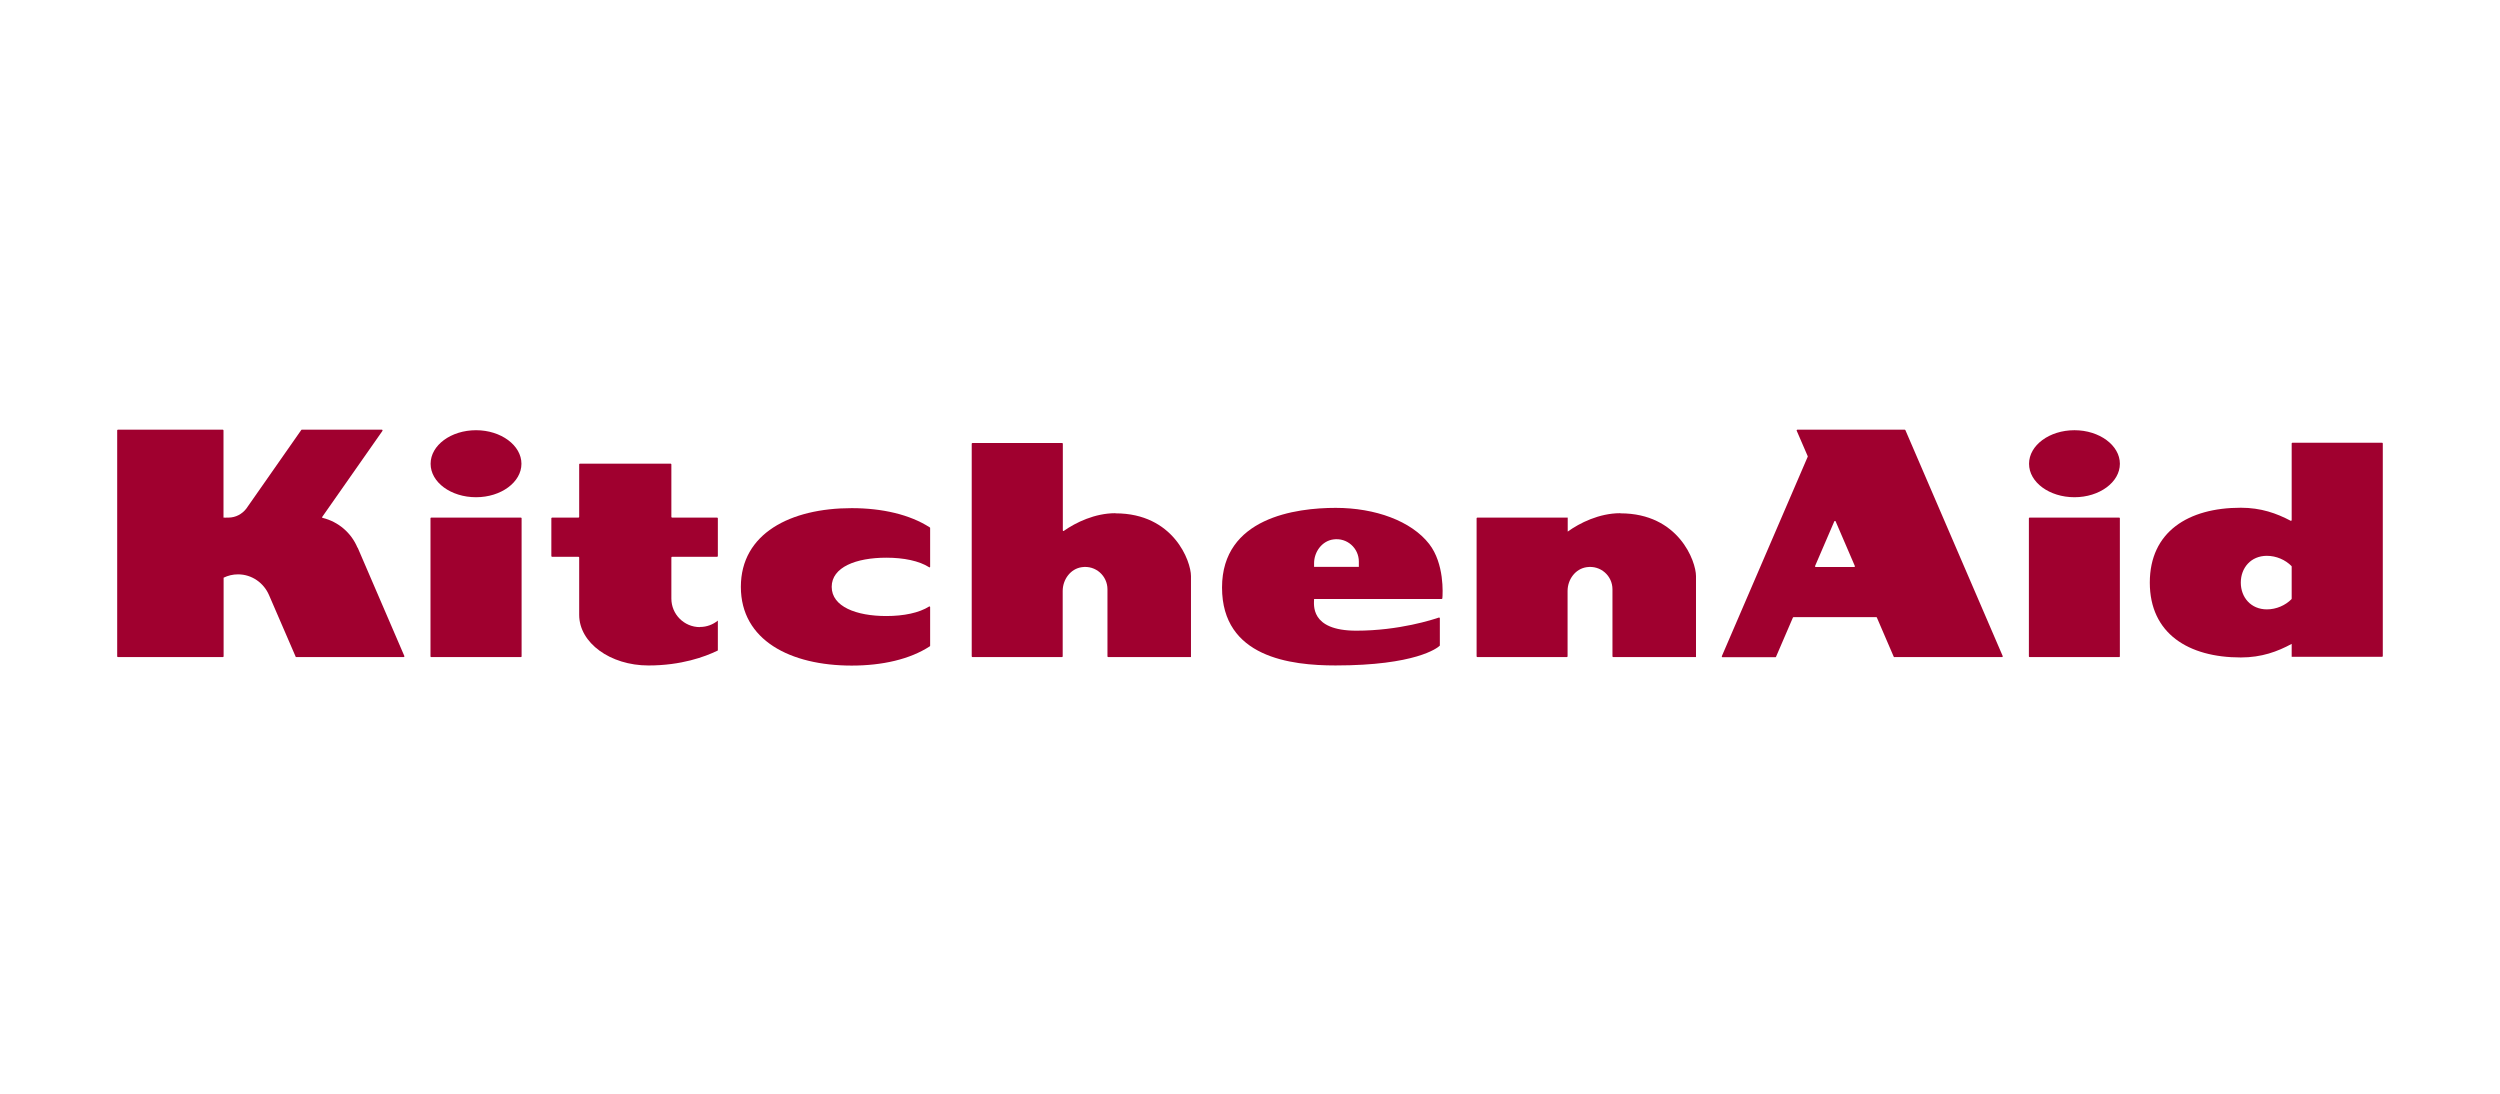 <svg width="128" height="56" viewBox="0 0 128 56" fill="none" xmlns="http://www.w3.org/2000/svg">
<rect width="128" height="56" fill="white"/>
<g clip-path="url(#clip0_6127_936)">
<path d="M35.833 32.108C35.028 32.108 34.374 31.453 34.374 30.648V28.541C34.374 28.541 34.387 28.507 34.408 28.507H36.72C36.72 28.507 36.754 28.493 36.754 28.473V26.536C36.754 26.536 36.74 26.502 36.72 26.502H34.408C34.408 26.502 34.374 26.488 34.374 26.467V23.773C34.374 23.773 34.36 23.739 34.34 23.739H29.688C29.688 23.739 29.654 23.753 29.654 23.773V26.467C29.654 26.467 29.64 26.502 29.62 26.502H28.263C28.263 26.502 28.229 26.515 28.229 26.536V28.473C28.229 28.473 28.242 28.507 28.263 28.507H29.62C29.62 28.507 29.654 28.52 29.654 28.541V31.385V31.48C29.654 32.913 31.243 34.072 33.2 34.072C34.878 34.072 36.086 33.629 36.733 33.315C36.747 33.315 36.754 33.301 36.754 33.288V31.774C36.502 31.978 36.188 32.101 35.84 32.101" fill="#A0002F"/>
<path d="M26.672 26.502H22.075C22.056 26.502 22.041 26.517 22.041 26.536V33.608C22.041 33.627 22.056 33.642 22.075 33.642H26.672C26.691 33.642 26.706 33.627 26.706 33.608V26.536C26.706 26.517 26.691 26.502 26.672 26.502Z" fill="#A0002F"/>
<path d="M24.373 25.458C25.655 25.458 26.698 24.687 26.698 23.746C26.698 22.805 25.655 22.027 24.373 22.027C23.09 22.027 22.047 22.798 22.047 23.746C22.047 24.694 23.09 25.458 24.373 25.458Z" fill="#A0002F"/>
<path d="M67.281 28.997V28.84C67.281 28.254 67.684 27.701 68.263 27.619C68.973 27.517 69.573 28.07 69.573 28.752C69.573 28.752 69.573 28.997 69.573 29.004V29.024H67.281V28.997ZM67.281 30.668H73.815C73.815 30.668 73.849 30.654 73.849 30.634C73.87 30.402 73.958 28.861 73.174 27.851C72.26 26.678 70.418 26.003 68.386 26.003C66.354 26.003 62.568 26.501 62.568 30.081C62.568 33.662 66.094 34.071 68.379 34.071C72.472 34.071 73.59 33.178 73.706 33.069C73.713 33.069 73.72 33.055 73.72 33.041V31.65C73.72 31.65 73.699 31.609 73.679 31.616C73.399 31.712 71.646 32.291 69.443 32.291C67.043 32.291 67.281 30.927 67.281 30.668Z" fill="#A0002F"/>
<path d="M57.104 26.276C56.061 26.276 55.085 26.747 54.465 27.183C54.444 27.197 54.417 27.183 54.417 27.156V22.716C54.417 22.716 54.403 22.682 54.383 22.682H49.786C49.786 22.682 49.752 22.696 49.752 22.716V33.608C49.752 33.608 49.766 33.642 49.786 33.642H54.376C54.376 33.642 54.41 33.629 54.41 33.608V30.259C54.41 29.673 54.806 29.12 55.392 29.039C56.102 28.936 56.702 29.489 56.702 30.171C56.702 30.171 56.702 30.171 56.702 30.178V33.608C56.702 33.608 56.715 33.642 56.736 33.642H60.978V29.496C60.978 28.739 60.092 26.283 57.111 26.283" fill="#A0002F"/>
<path d="M82.954 26.276C81.883 26.276 80.88 26.774 80.267 27.218V26.501H75.636C75.636 26.501 75.602 26.515 75.602 26.535V33.608C75.602 33.608 75.615 33.642 75.636 33.642H80.226C80.226 33.642 80.26 33.629 80.26 33.608V30.259C80.26 29.673 80.655 29.12 81.242 29.039C81.951 28.936 82.558 29.482 82.558 30.171C82.558 30.171 82.558 30.171 82.558 30.178V33.608C82.558 33.608 82.572 33.642 82.592 33.642H86.835V29.496C86.835 28.738 85.948 26.283 82.968 26.283" fill="#A0002F"/>
<path d="M108.503 26.502H103.913C103.894 26.502 103.879 26.517 103.879 26.536V33.608C103.879 33.627 103.894 33.642 103.913 33.642H108.503C108.522 33.642 108.537 33.627 108.537 33.608V26.536C108.537 26.517 108.522 26.502 108.503 26.502Z" fill="#A0002F"/>
<path d="M106.212 25.458C107.495 25.458 108.538 24.687 108.538 23.746C108.538 22.805 107.495 22.027 106.212 22.027C104.93 22.027 103.887 22.798 103.887 23.746C103.887 24.694 104.93 25.458 106.212 25.458Z" fill="#A0002F"/>
<path d="M92.93 28.984L93.919 26.686C93.919 26.686 93.967 26.658 93.981 26.686L94.97 28.984C94.97 28.984 94.97 29.032 94.942 29.032H92.958C92.958 29.032 92.917 29.005 92.93 28.984ZM97.002 33.642H102.513C102.513 33.642 102.554 33.615 102.54 33.594L97.555 22.02C97.555 22.02 97.534 22 97.527 22H92.017C92.017 22 91.976 22.027 91.989 22.048L92.555 23.357C92.555 23.357 92.555 23.378 92.555 23.384L88.156 33.601C88.156 33.601 88.156 33.649 88.183 33.649H90.905C90.905 33.649 90.932 33.642 90.932 33.629L91.798 31.617C91.798 31.617 91.819 31.596 91.826 31.596H96.068C96.068 31.596 96.095 31.603 96.095 31.617L96.961 33.629C96.961 33.629 96.982 33.649 96.989 33.649L97.002 33.642Z" fill="#A0002F"/>
<path d="M18.304 28.043C17.99 27.286 17.329 26.713 16.517 26.515C16.497 26.515 16.483 26.488 16.497 26.467L19.586 22.055C19.586 22.055 19.586 22 19.559 22H15.453C15.453 22 15.432 22 15.426 22.014L12.609 26.044C12.398 26.317 12.07 26.501 11.695 26.501C11.572 26.501 11.483 26.508 11.443 26.501V22.034C11.443 22.034 11.429 22 11.409 22H6.034C6.034 22 6 22.014 6 22.034V33.608C6 33.608 6.014 33.642 6.034 33.642H11.415C11.415 33.642 11.449 33.629 11.449 33.608V29.577C11.675 29.468 11.92 29.407 12.186 29.407C12.902 29.407 13.509 29.85 13.775 30.471L15.146 33.642H20.677C20.677 33.642 20.718 33.615 20.705 33.594L18.311 28.036L18.304 28.043Z" fill="#A0002F"/>
<path d="M45.379 31.541C43.838 31.541 42.583 31.057 42.583 30.047C42.583 29.038 43.831 28.554 45.379 28.554C46.273 28.554 47.064 28.717 47.576 29.045C47.596 29.058 47.623 29.045 47.623 29.017V27.033C47.623 27.033 47.623 27.012 47.61 27.006C46.587 26.344 45.168 26.017 43.606 26.017C40.476 26.017 37.932 27.312 37.932 30.047C37.932 32.782 40.469 34.078 43.606 34.078C45.168 34.078 46.587 33.758 47.61 33.089C47.617 33.089 47.623 33.069 47.623 33.062V31.077C47.623 31.077 47.596 31.036 47.576 31.05C47.064 31.377 46.273 31.541 45.379 31.541Z" fill="#A0002F"/>
<path d="M116.065 31.2C115.247 31.2 114.729 30.586 114.729 29.829C114.729 29.072 115.247 28.458 116.065 28.458C116.543 28.458 117.013 28.663 117.327 28.984C117.327 28.984 117.334 28.997 117.334 29.011V30.648C117.334 30.648 117.334 30.668 117.327 30.675C117.013 30.996 116.543 31.2 116.065 31.2ZM117.334 22.702V26.637C117.334 26.637 117.307 26.678 117.286 26.665C116.563 26.283 115.765 25.996 114.729 25.996C112.035 25.996 110.07 27.231 110.07 29.829C110.07 32.428 112.035 33.662 114.729 33.662C115.793 33.662 116.604 33.362 117.334 32.967V33.628H121.965C121.965 33.628 121.999 33.615 121.999 33.594V22.702C121.999 22.702 121.985 22.668 121.965 22.668H117.368C117.368 22.668 117.334 22.682 117.334 22.702Z" fill="#A0002F"/>
</g>
<defs>
<clipPath id="clip0_6127_936">
<rect width="116" height="12.079" fill="white" transform="translate(6 22)"/>
</clipPath>
</defs>
</svg>
